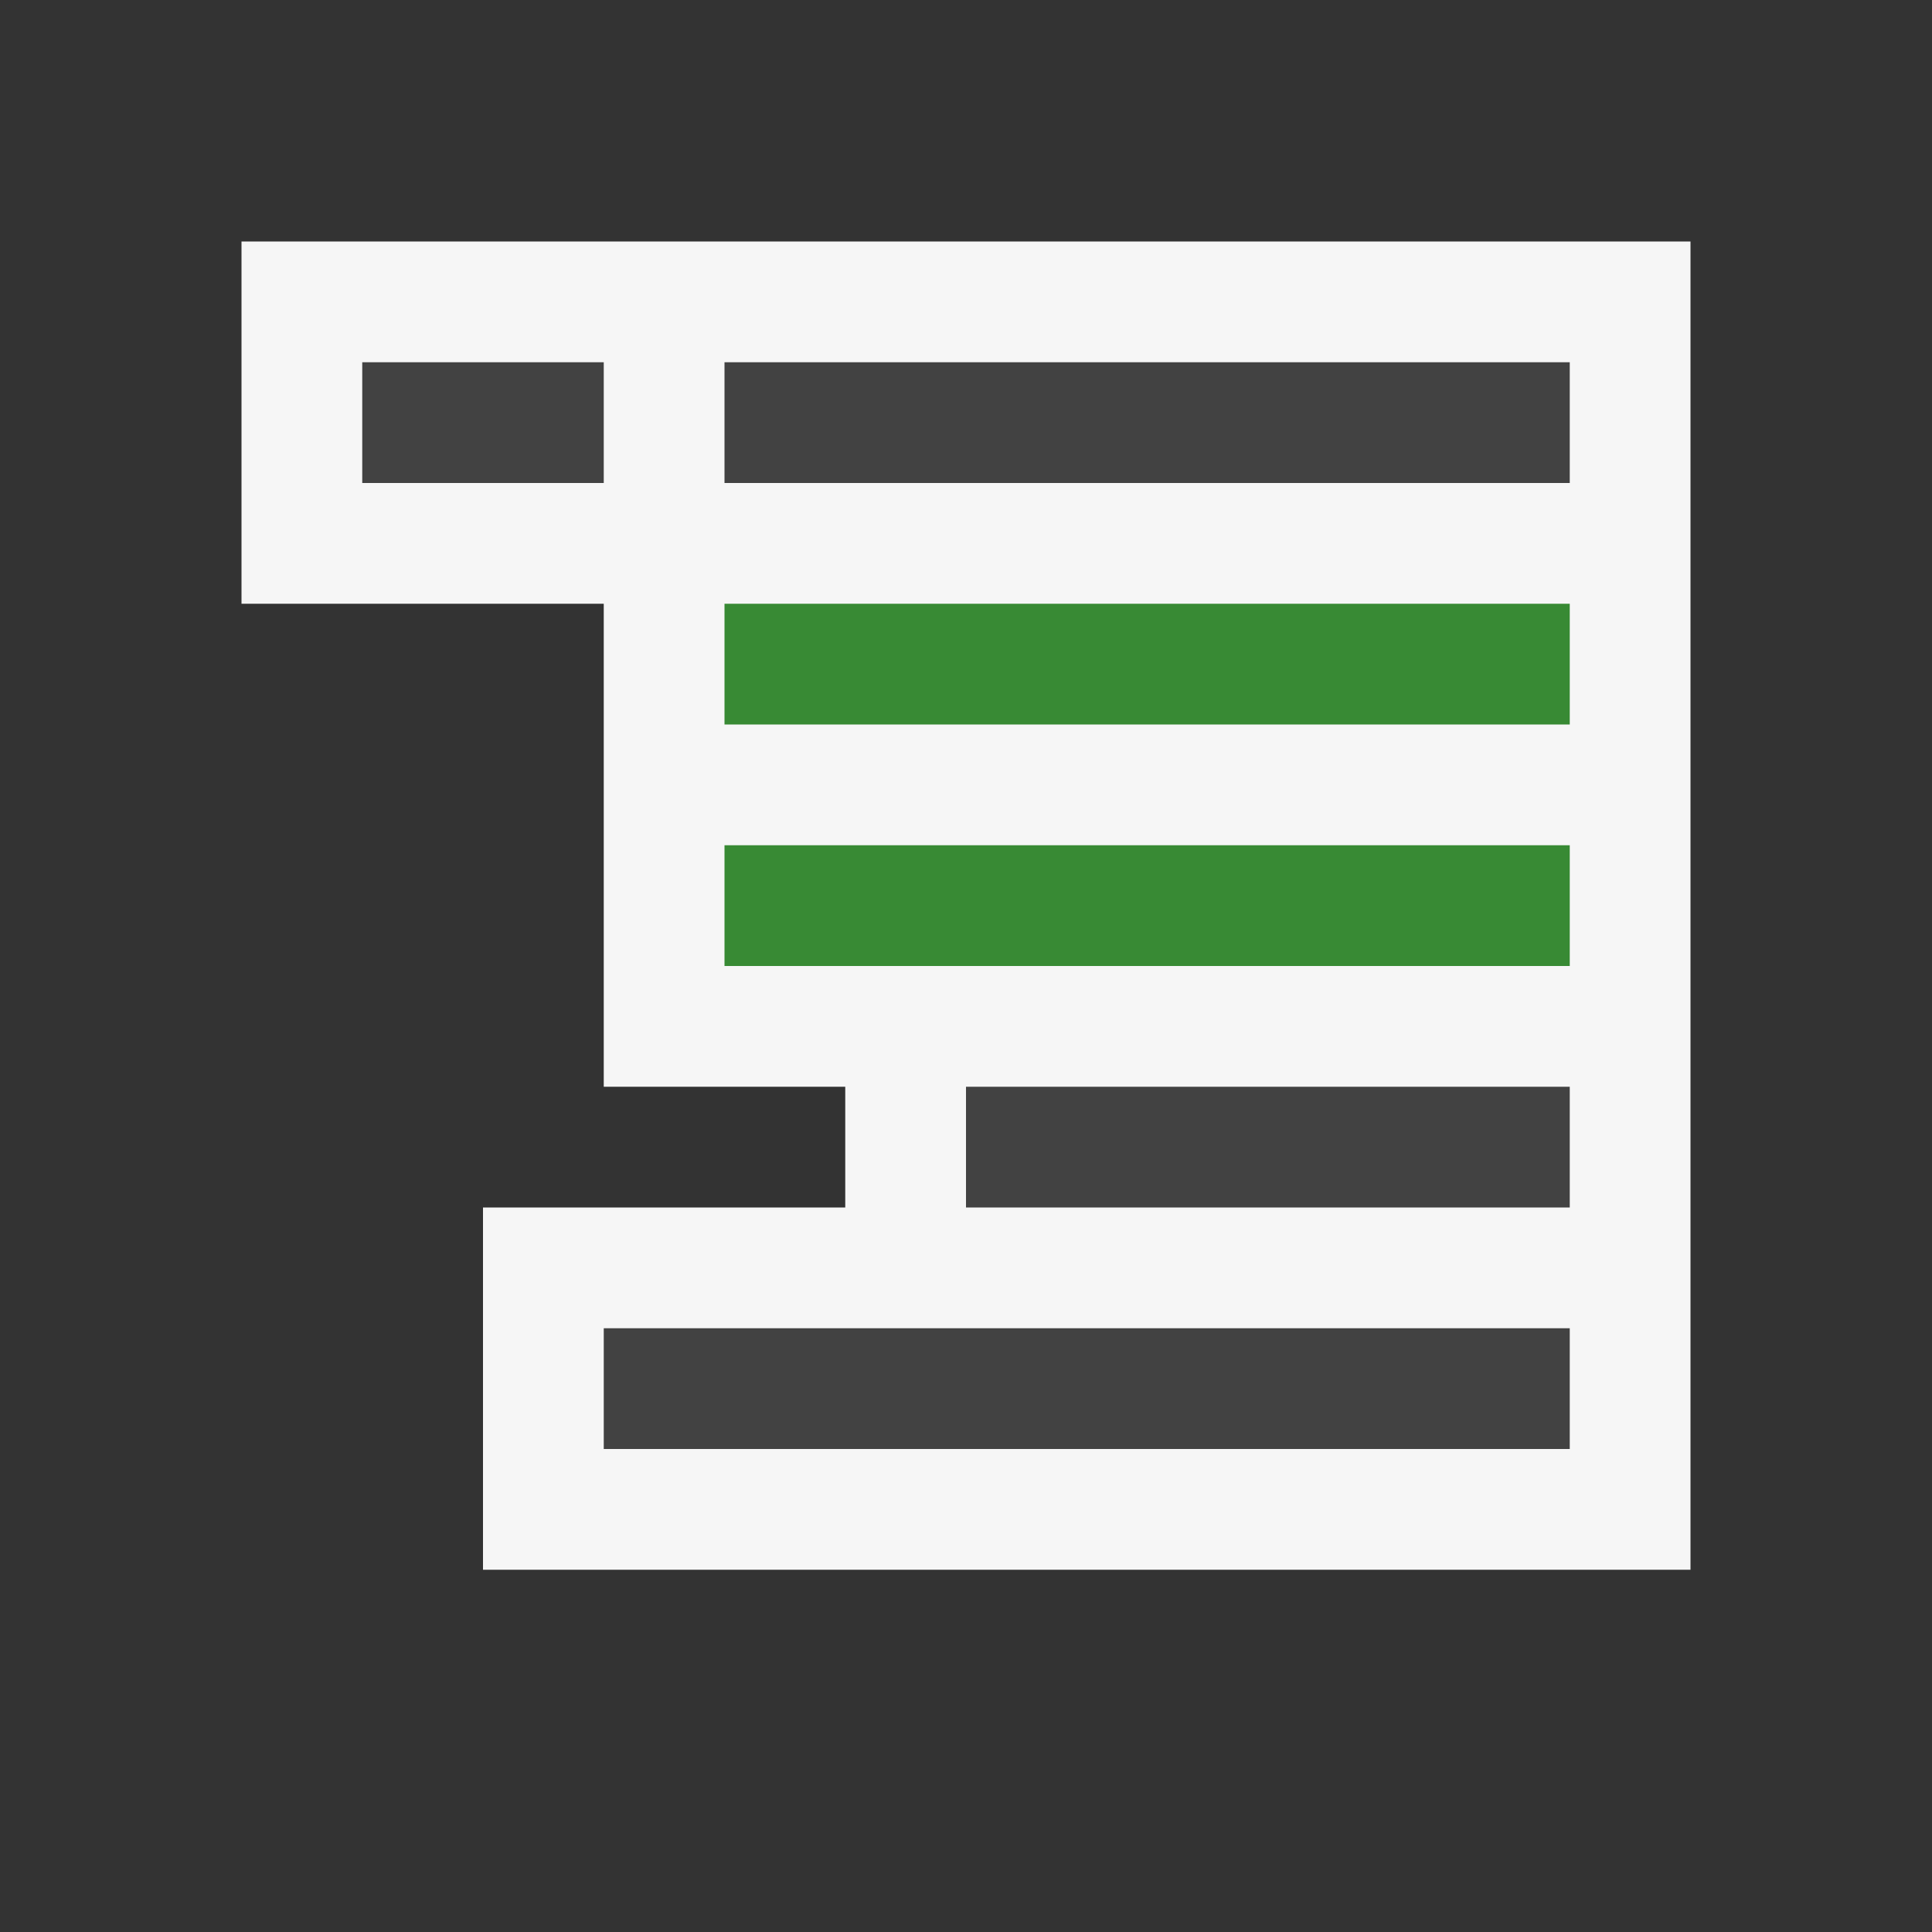 <svg xmlns="http://www.w3.org/2000/svg" width="16" height="16"><rect width="100%" height="100%" fill="#333333" stroke="none"/><style type="text/css">.icon-canvas-transparent{opacity:0;fill:#F6F6F6;} .icon-vs-out{fill:#F6F6F6;} .icon-vs-bg{fill:#424242;} .icon-vs-action-green{fill:#388A34;}</style><path class="icon-canvas-transparent" d="M16 16h-16v-16h16v16z" id="canvas"/><path class="icon-vs-out" d="M14 2v11h-10v-3h3v-1h-2v-4h-3v-3h12z" id="outline"/><path class="icon-vs-bg" d="M5 11h8v1h-8v-1zm3-1h5v-1h-5v1zm-2-6h7v-1h-7v1zm-3 0h2v-1h-2v1z" id="iconBg"/><path class="icon-vs-action-green" d="M6 7h7v1h-7v-1zm0-1h7v-1h-7v1z" id="colorAction"/></svg>